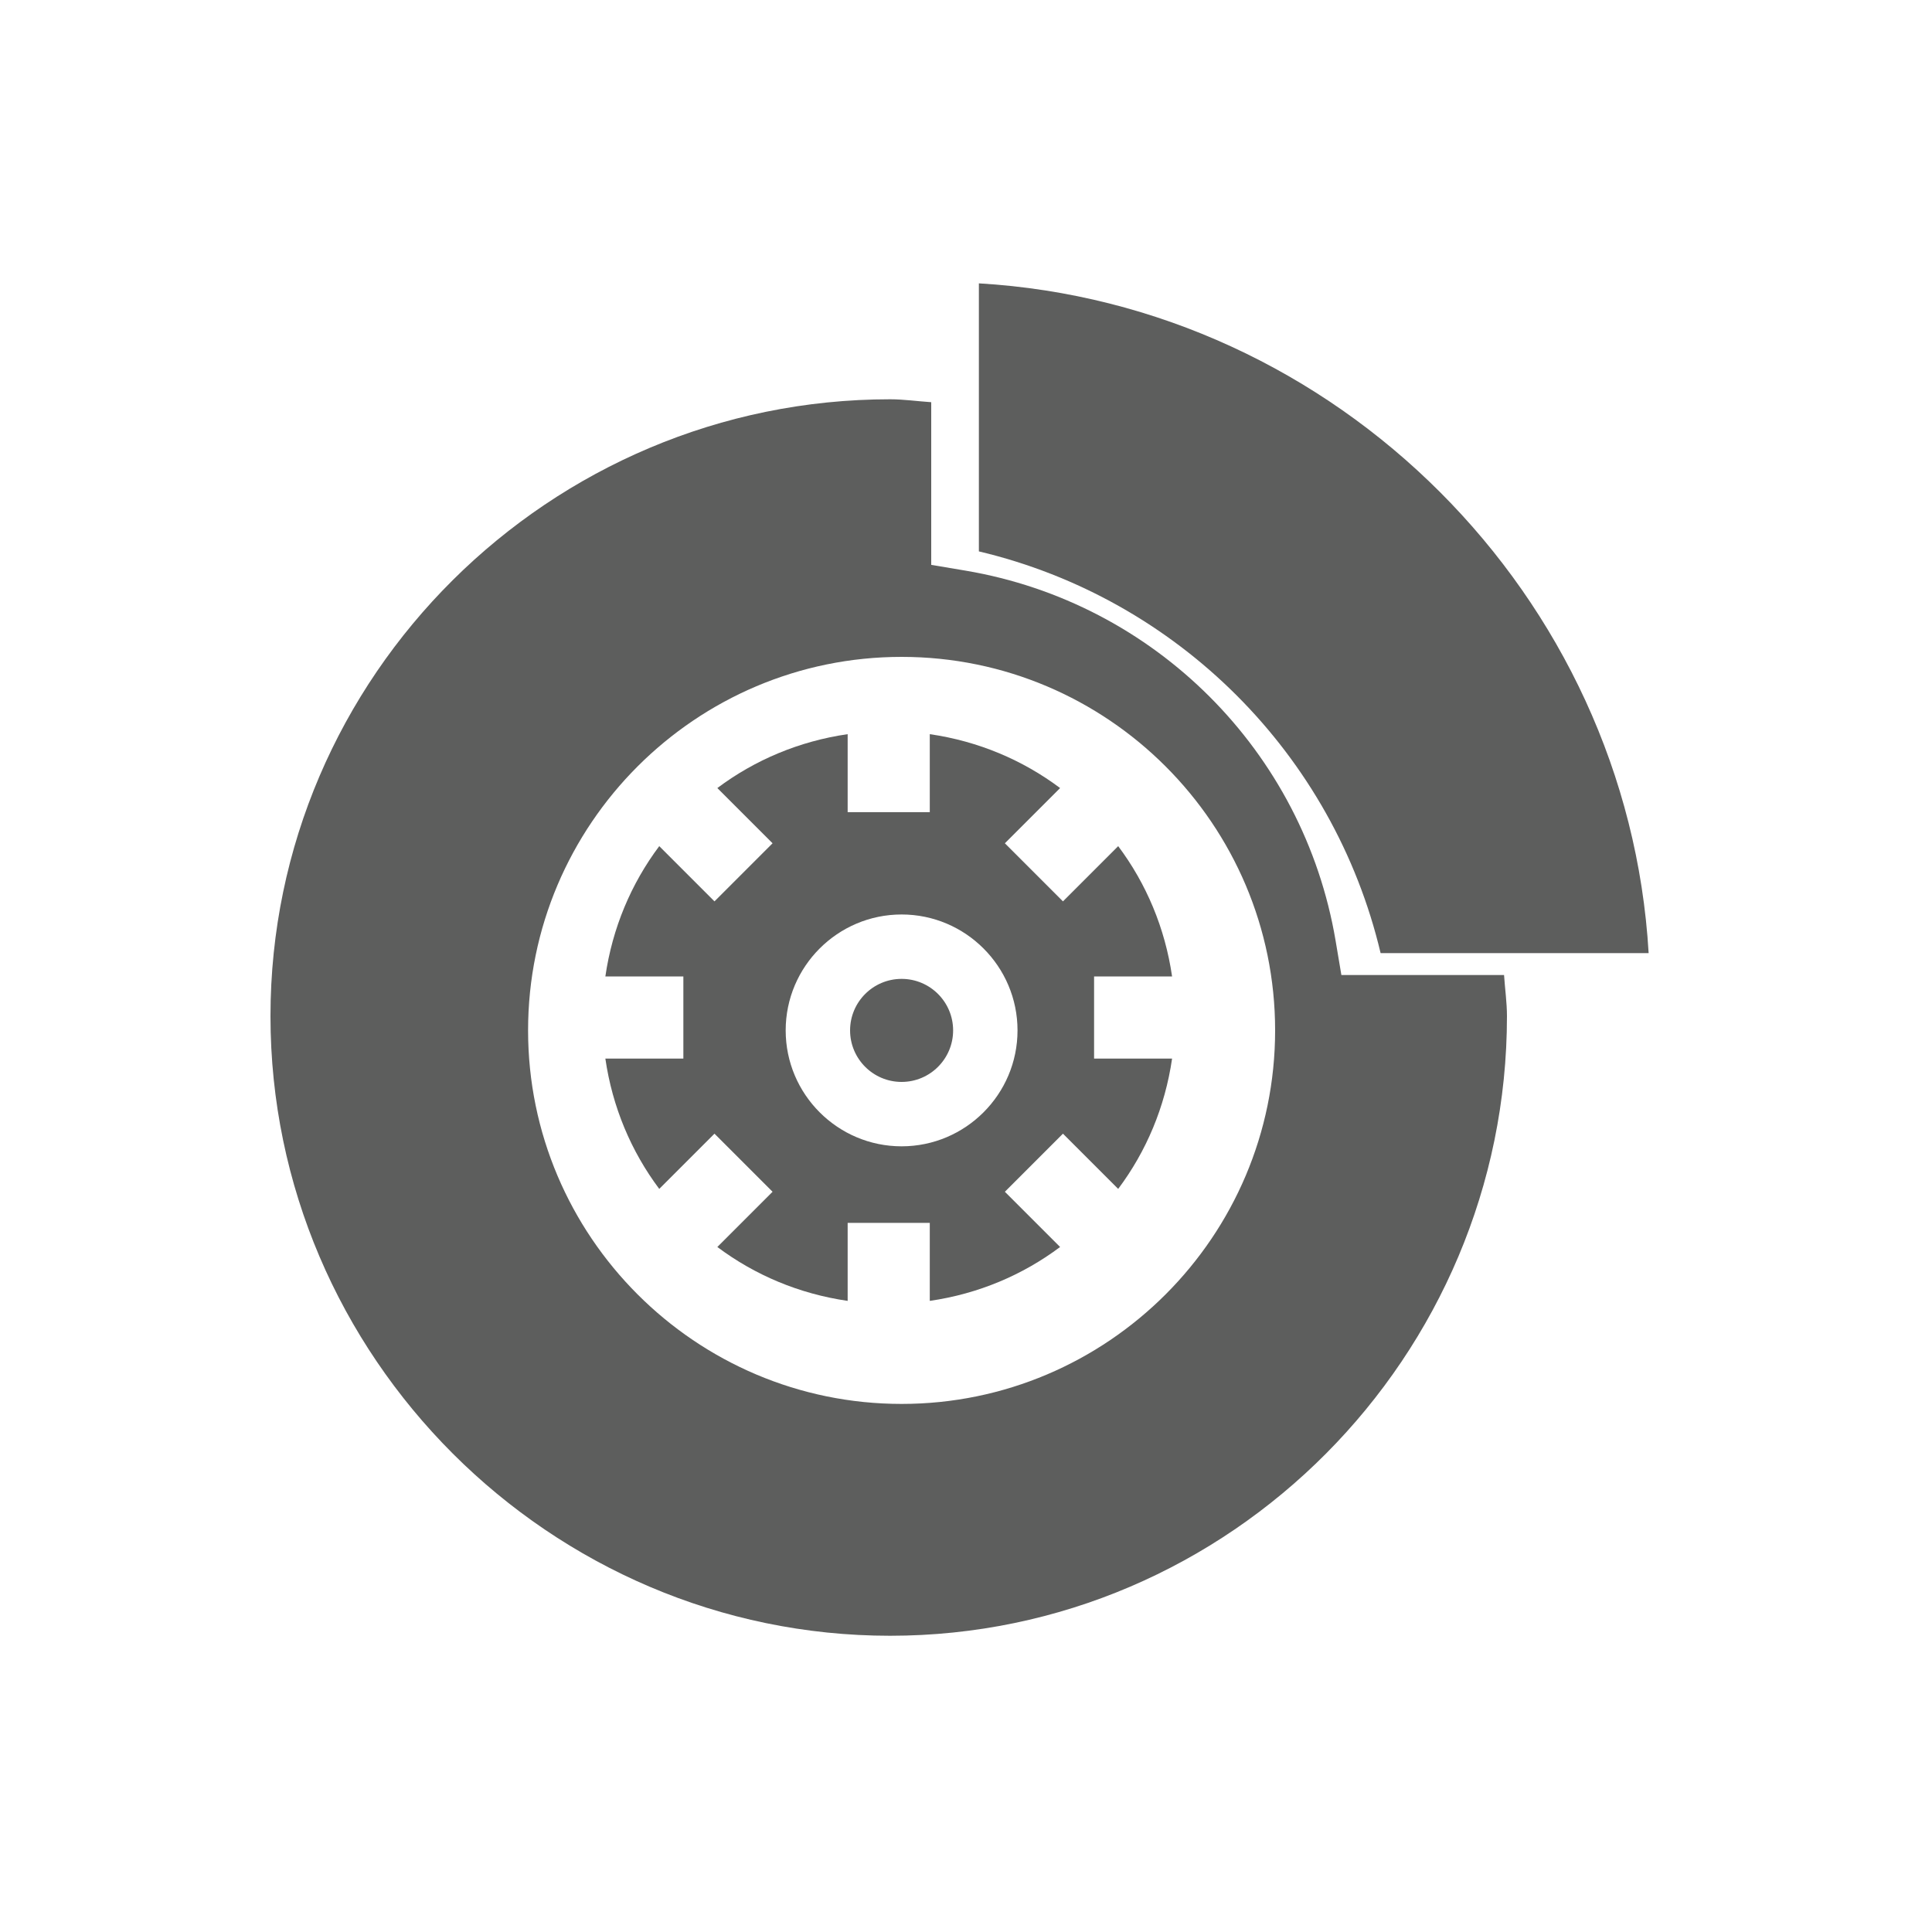 <?xml version="1.0" encoding="UTF-8"?>
<svg width="75px" height="75px" viewBox="0 0 75 75" version="1.1" xmlns="http://www.w3.org/2000/svg" xmlns:xlink="http://www.w3.org/1999/xlink">
    <title>brakes</title>
    <g id="Vehicle-display-page" stroke="none" stroke-width="1" fill="none" fill-rule="evenodd">
        <g id="brakes">
            <polygon id="Path" points="0 0 75 0 75 75 0 75"></polygon>
            <path d="M45.5,37.906 C45.227,36.024 44.499,34.304 43.408,32.847 L41.264,34.991 L39.009,32.736 L41.153,30.592 C39.696,29.501 37.976,28.773 36.094,28.5 L36.094,31.528 L32.906,31.528 L32.906,28.5 C31.024,28.773 29.304,29.501 27.847,30.592 L29.991,32.736 L27.736,34.991 L25.592,32.847 C24.501,34.304 23.773,36.024 23.5,37.906 L26.528,37.906 L26.528,41.094 L23.5,41.094 C23.773,42.976 24.501,44.696 25.592,46.153 L27.736,44.009 L29.991,46.264 L27.847,48.408 C29.304,49.499 31.024,50.227 32.906,50.5 L32.906,47.472 L36.094,47.472 L36.094,50.5 C37.976,50.227 39.696,49.499 41.153,48.408 L39.009,46.264 L41.264,44.009 L43.408,46.153 C44.499,44.696 45.227,42.976 45.5,41.094 L42.472,41.094 L42.472,37.906 L45.5,37.906 Z M35,44.5 C32.519,44.5 30.5,42.481 30.5,40 C30.5,37.519 32.519,35.5 35,35.5 C37.481,35.5 39.5,37.519 39.5,40 C39.5,42.481 37.481,44.5 35,44.5 Z" id="Shape" fill="#5D5E5D" fill-rule="nonzero"></path>
            <path d="M53.595,37 L64,37 C63.187,23.123 51.877,11.813 38,11 L38,21.405 C45.717,23.234 51.766,29.283 53.595,37 L53.595,37 Z" id="Path" fill="#5D5E5D" fill-rule="nonzero"></path>
            <path d="M35,38 C33.896,38 33,38.896 33,40 C33,41.104 33.896,42 35,42 C36.104,42 37,41.104 37,40 C37,38.896 36.104,38 35,38 Z" id="Path" fill="#5D5E5D" fill-rule="nonzero"></path>
            <path d="M52.072,37.85 L51.848,36.519 C50.607,29.168 44.832,23.393 37.481,22.152 L36.15,21.928 L36.15,15.613 C35.616,15.578 35.084,15.5 34.553,15.5 C21.348,15.5 10.5,26.242 10.5,39.447 C10.5,52.652 21.348,63.5 34.553,63.5 C47.758,63.5 58.5,52.652 58.5,39.447 C58.5,38.916 58.422,38.384 58.387,37.85 L52.072,37.85 Z M35,54.5 C27.004,54.5 20.5,47.996 20.5,40 C20.5,32.004 27.004,25.5 35,25.5 C42.996,25.5 49.5,32.004 49.5,40 C49.5,47.996 42.996,54.5 35,54.5 Z" id="Shape" fill="#5D5E5D" fill-rule="nonzero"></path>
        </g>
    </g>
</svg>